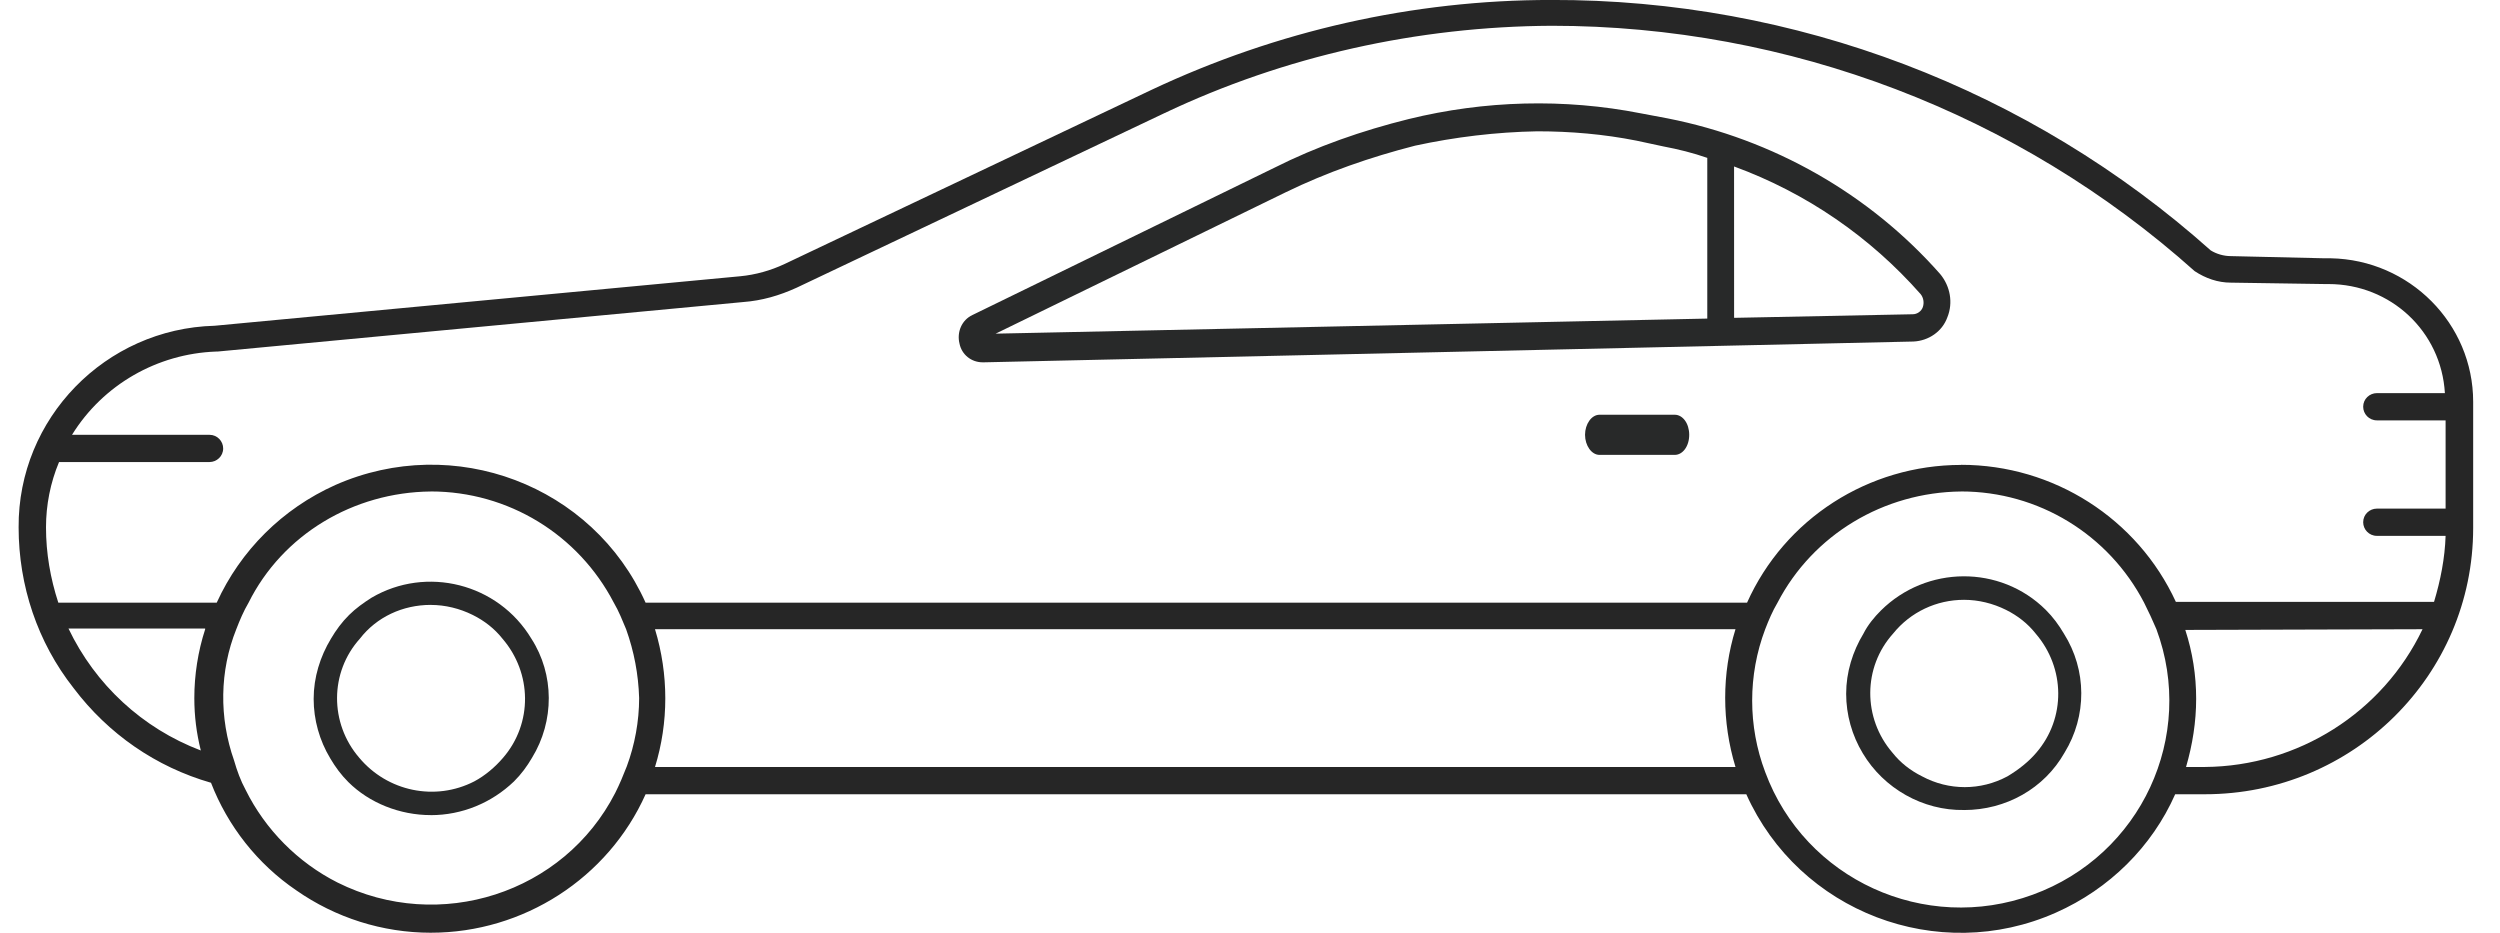 <?xml version="1.0" encoding="utf-8"?>
<svg xmlns="http://www.w3.org/2000/svg" fill="none" height="25" viewBox="0 0 67 25" width="67">
  <path d="m11.546 24.997c2.481 0 4.749-1.461 5.756-3.711h29.499c1.415 3.154 5.136 4.577 8.296 3.173 1.434-.635 2.578-1.769 3.198-3.173h.795c3.973 0 7.191-3.192 7.191-7.134v-3.384c0-2.096-1.706-3.807-3.818-3.846h-.174l-2.5-.058c-.194 0-.388-.058-.543-.154-4.846-4.326-11.145-6.73-17.676-6.711-3.702 0-7.346.827-10.699 2.404l-9.846 4.673c-.368.173-.775.288-1.182.327l-14.091 1.327c-2.927.077-5.272 2.481-5.253 5.403 0 1.558.504 3.077 1.473 4.307.93 1.231 2.21 2.115 3.683 2.538.446 1.154 1.24 2.173 2.287 2.884 1.047.731 2.306 1.135 3.605 1.135zm0-11.826c2.074 0 3.954 1.154 4.904 2.981.136.231.233.481.33.711.213.596.33 1.211.349 1.846 0 .615-.116 1.25-.33 1.827-.097.25-.194.481-.31.712-1.376 2.692-4.71 3.769-7.443 2.404-1.066-.538-1.938-1.423-2.462-2.481-.136-.25-.233-.519-.31-.788-.407-1.154-.388-2.404.058-3.519.097-.25.194-.481.329-.711.911-1.827 2.81-2.961 4.884-2.981zm41.012 0c2.074 0 3.954 1.154 4.904 2.981.116.231.233.481.33.711 1.066 2.865-.407 6.057-3.314 7.115-2.888 1.058-6.105-.404-7.171-3.288-.465-1.231-.465-2.596 0-3.826.097-.25.194-.481.33-.711.95-1.827 2.849-2.961 4.923-2.981zm-6.047 3.692c-.368 1.192-.368 2.481 0 3.692h-28.957c.368-1.192.368-2.481 0-3.692zm18.413 0c-1.066 2.231-3.334 3.673-5.834 3.692h-.504c.174-.596.271-1.211.271-1.827 0-.634-.097-1.25-.291-1.846zm-59.425 0c-.194.596-.291 1.231-.291 1.846 0 .481.058.942.174 1.404-1.57-.596-2.83-1.769-3.547-3.269h3.663zm47.059-4.403c-2.481 0-4.729 1.442-5.737 3.692h-29.519c-1.415-3.154-5.136-4.557-8.315-3.154-1.415.635-2.539 1.75-3.179 3.154h-4.245c-.213-.654-.33-1.327-.33-2.019 0-.596.116-1.192.349-1.75h4.031c.194 0 .368-.154.368-.365 0-.192-.155-.365-.368-.365h-3.683c.833-1.346 2.287-2.173 3.857-2.231h.039l14.091-1.327c.504-.038.969-.173 1.434-.385l9.846-4.673c3.237-1.538 6.803-2.327 10.389-2.346 6.357 0 12.501 2.346 17.231 6.576.291.192.62.308.969.308l2.52.038h.097c1.667 0 3.024 1.269 3.12 2.923h-1.822c-.194 0-.368.154-.368.365 0 .192.155.365.368.365h1.841v2.365h-1.841c-.194 0-.368.154-.368.365 0 .192.155.365.368.365h1.841c-.019.596-.136 1.192-.31 1.769h-6.919c-1.027-2.231-3.276-3.673-5.756-3.673z" fill="#262626"/>
  <g fill="#282929">
    <path d="m11.546 21.846c.833 0 1.628-.327 2.229-.904.194-.192.349-.404.484-.635.601-.981.601-2.231-.019-3.192-.892-1.481-2.81-1.961-4.283-1.096-.213.135-.426.288-.601.462-.194.192-.349.404-.485.634-.291.481-.465 1.038-.465 1.615 0 .558.155 1.115.446 1.596.136.231.291.442.485.635.562.558 1.376.884 2.21.884zm0-5.634c.388 0 .775.096 1.124.269.31.154.582.365.795.634.795.923.814 2.269.019 3.192-.213.25-.485.481-.775.635-1.047.538-2.326.269-3.082-.635-.795-.923-.795-2.288.019-3.192.446-.577 1.144-.904 1.899-.904z"/>
    <path d="m42.867 11.115h2.016c.213 0 .388.231.388.538s-.174.538-.388.538h-2.016c-.213 0-.388-.25-.388-.538s.174-.538.388-.538z"/>
    <path d="m52.636 21.709c1.124 0 2.151-.577 2.694-1.538.601-.981.601-2.211-.019-3.192-.136-.231-.291-.442-.485-.635-1.221-1.211-3.198-1.192-4.419.019-.174.173-.349.385-.465.615-.291.481-.465 1.038-.465 1.615 0 .558.155 1.115.446 1.596.562.942 1.609 1.538 2.713 1.519zm0-5.634c.388 0 .775.096 1.124.269.31.154.582.365.795.635.795.923.814 2.269.019 3.192-.213.25-.485.462-.775.635-.717.385-1.57.385-2.287 0-.31-.154-.582-.365-.795-.635-.795-.923-.795-2.288.019-3.192.465-.577 1.163-.904 1.899-.904z"/>
    <path d="m26.335 9.711 24.945-.558c.407-.019.775-.269.911-.654.155-.385.077-.827-.194-1.154-1.899-2.154-4.477-3.615-7.307-4.173l-.717-.135c-2.054-.404-4.186-.346-6.222.154-1.24.308-2.462.731-3.605 1.308l-8.082 3.942c-.291.135-.426.461-.349.769.058.288.31.5.62.5zm14.866-6.192c.892 0 1.783.077 2.655.25l.717.154c.407.077.795.173 1.182.308v4.307l-19.072.404 7.772-3.788c1.105-.538 2.268-.942 3.469-1.25 1.066-.231 2.171-.365 3.276-.385zm5.272.942c1.938.711 3.644 1.884 5.001 3.423.077.096.097.231.058.346-.039.115-.155.192-.271.192l-4.787.096z"/>
  </g>
</svg>